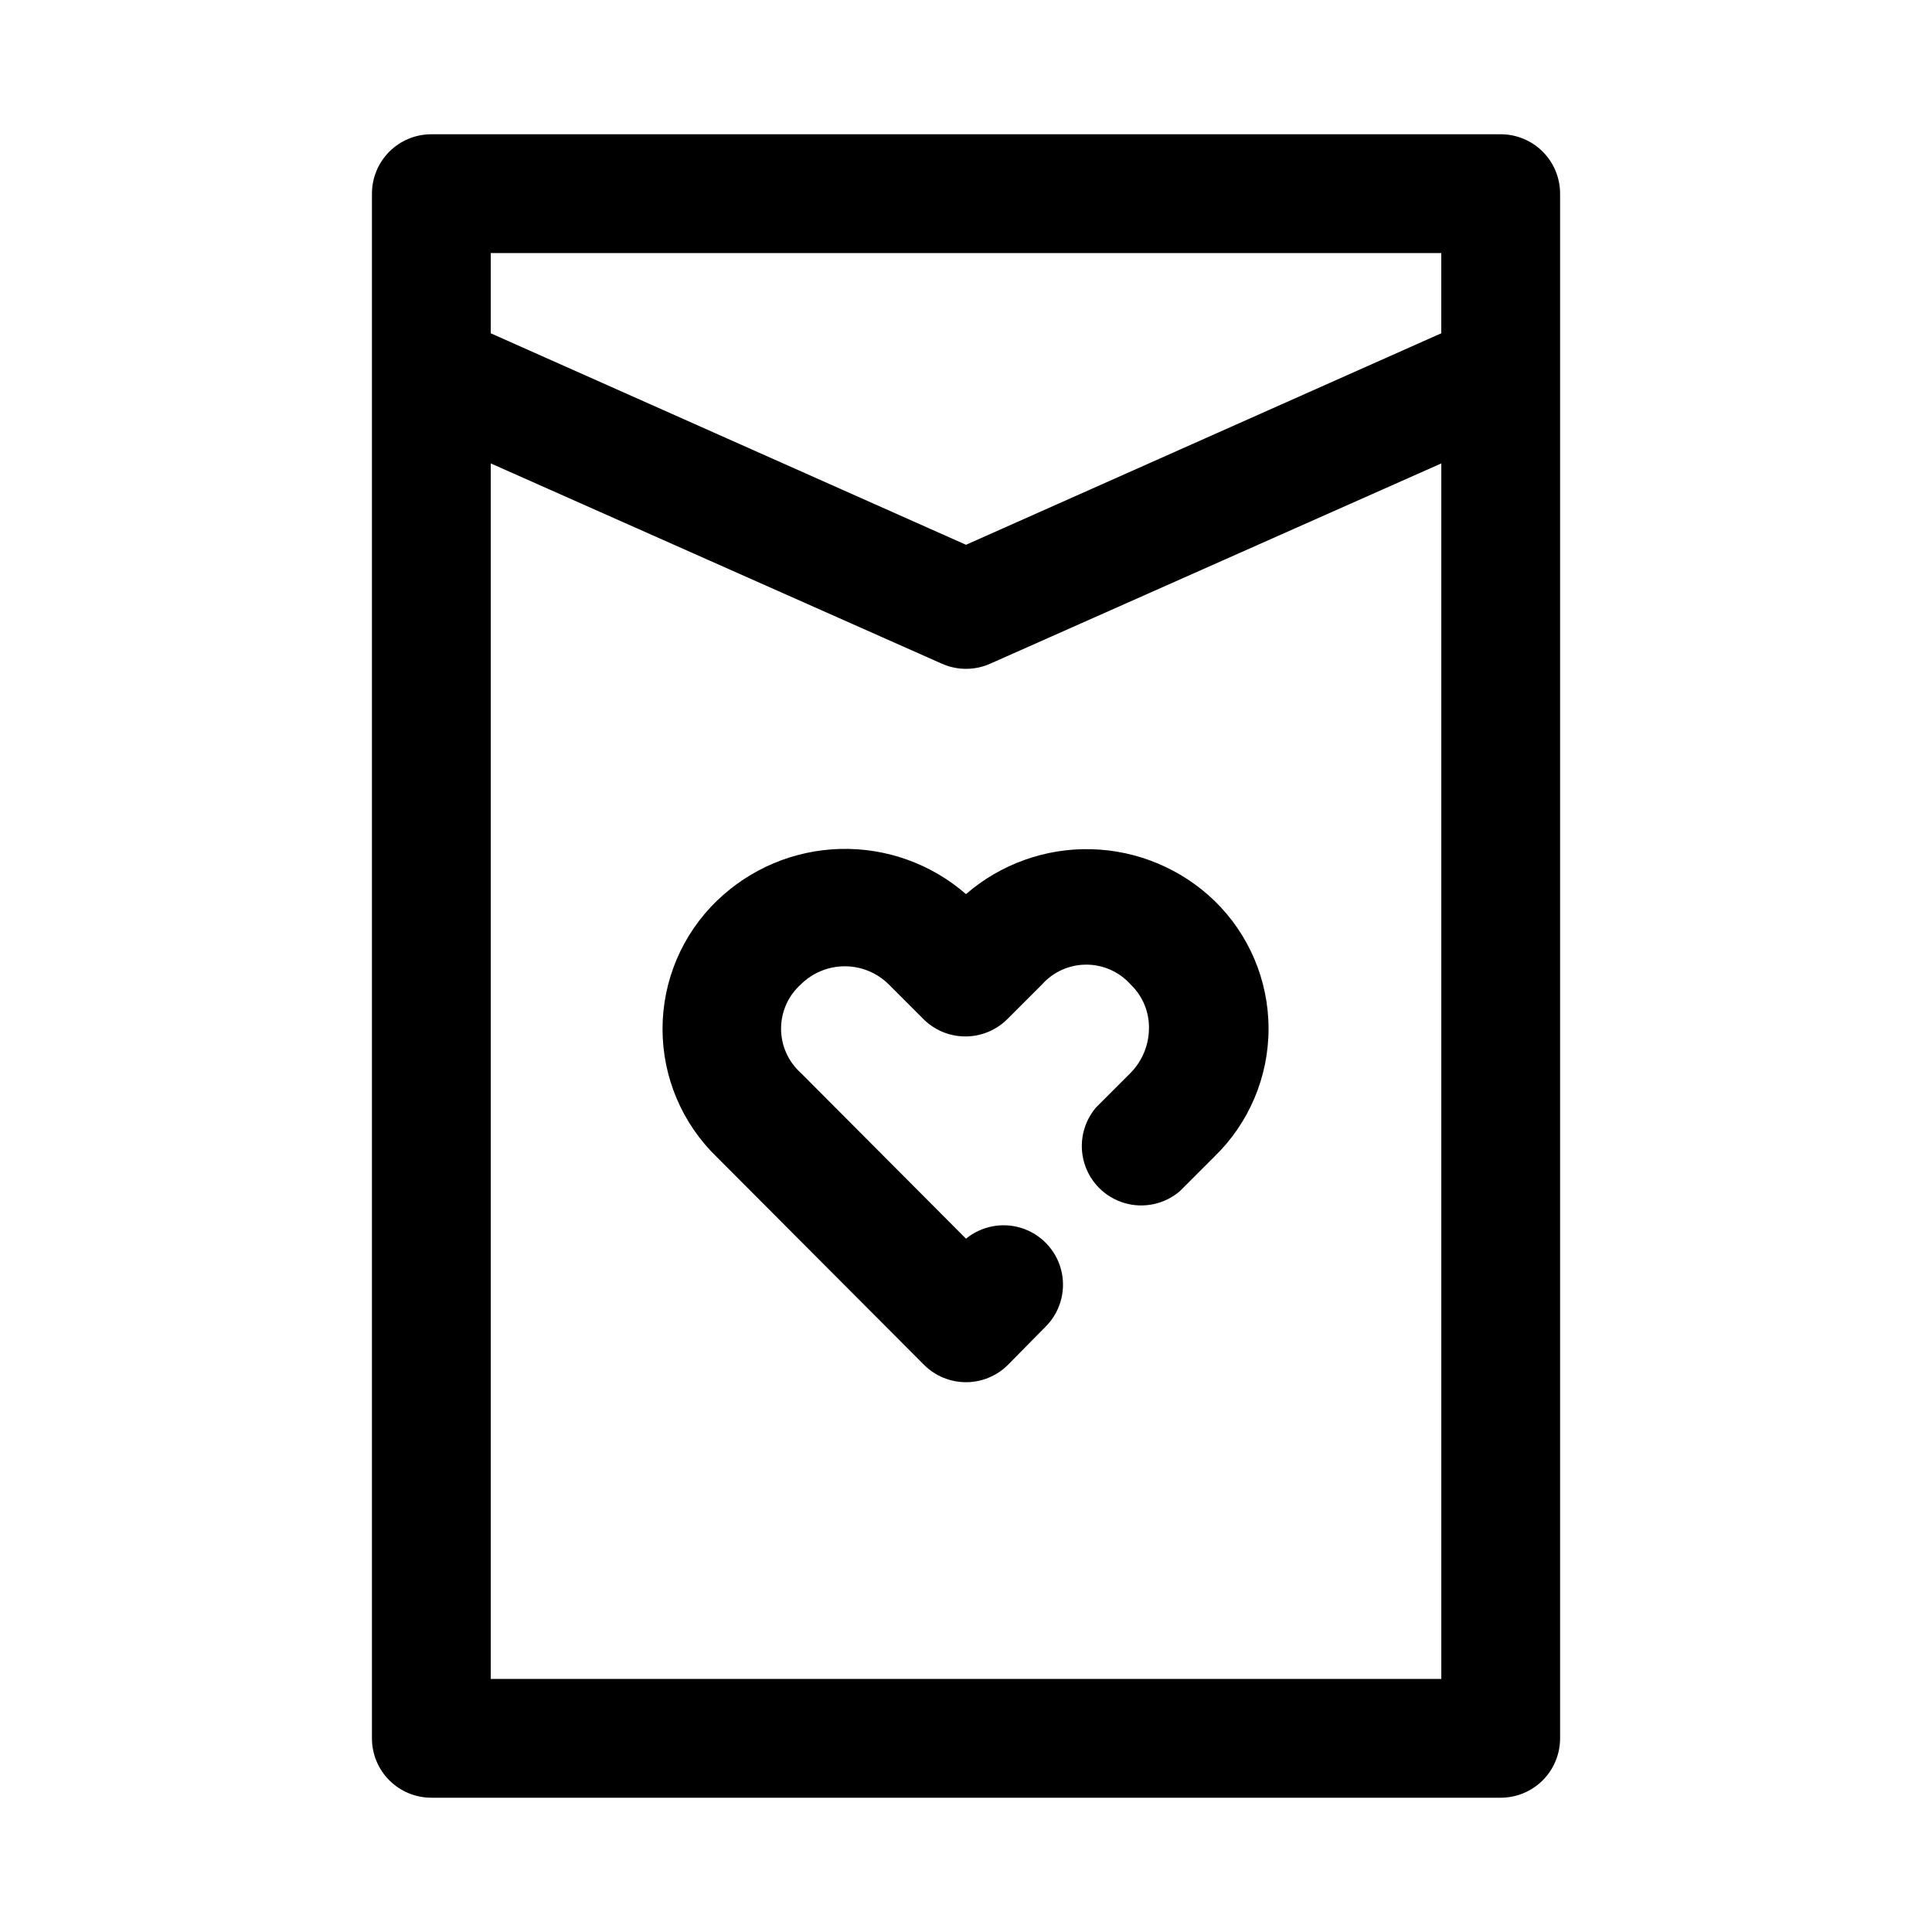 <?xml version="1.0" encoding="UTF-8"?>
<!-- Uploaded to: ICON Repo, www.svgrepo.com, Generator: ICON Repo Mixer Tools -->
<svg fill="#000000" width="800px" height="800px" version="1.1" viewBox="144 144 512 512" xmlns="http://www.w3.org/2000/svg">
 <g>
  <path d="m541.7 179.58h-283.39c-4.176 0-8.18 1.66-11.133 4.609-2.953 2.953-4.609 6.957-4.609 11.133v409.35c0 4.176 1.656 8.18 4.609 11.133 2.953 2.953 6.957 4.609 11.133 4.609h283.39c4.176 0 8.18-1.656 11.133-4.609 2.953-2.953 4.609-6.957 4.609-11.133v-409.35c0-4.176-1.656-8.18-4.609-11.133-2.953-2.949-6.957-4.609-11.133-4.609zm-15.746 31.488v21.254l-125.95 56.051-125.95-56.051v-21.254zm-251.9 377.86v-322.12l119.5 53.059v-0.004c4.106 1.848 8.805 1.848 12.91 0l119.5-53.055v322.12z"/>
  <path d="m400 380.95c-9.219-8.023-21.109-12.293-33.324-11.973-12.211 0.32-23.863 5.211-32.645 13.703-9.238 8.902-14.453 21.18-14.453 34.008s5.215 25.105 14.453 34.008l54.789 54.945c2.957 2.981 6.981 4.656 11.18 4.656 4.195 0 8.219-1.676 11.176-4.656l10.391-10.547c3.621-3.949 4.984-9.469 3.621-14.648-1.363-5.18-5.266-9.309-10.359-10.965-5.098-1.656-10.684-0.605-14.828 2.785l-43.77-43.93c-3.336-2.984-5.242-7.25-5.242-11.727s1.906-8.742 5.242-11.73c3.098-3.078 7.285-4.805 11.648-4.805 4.367 0 8.555 1.727 11.652 4.805l9.133 9.133c2.953 2.981 6.981 4.656 11.176 4.656 4.199 0 8.223-1.676 11.18-4.656l9.133-9.133c2.984-3.336 7.25-5.242 11.727-5.242 4.481 0 8.742 1.906 11.73 5.242 3.184 3.031 4.953 7.258 4.879 11.652-0.027 4.418-1.777 8.656-4.879 11.805l-9.133 9.133c-3.469 4.055-4.652 9.59-3.137 14.707 1.512 5.117 5.516 9.117 10.633 10.633 5.117 1.512 10.652 0.332 14.703-3.141l9.133-9.133c9.188-8.895 14.371-21.137 14.371-33.926s-5.184-25.031-14.371-33.93c-8.773-8.449-20.391-13.312-32.57-13.633-12.176-0.32-24.031 3.926-33.238 11.902z"/>
 </g>
</svg>